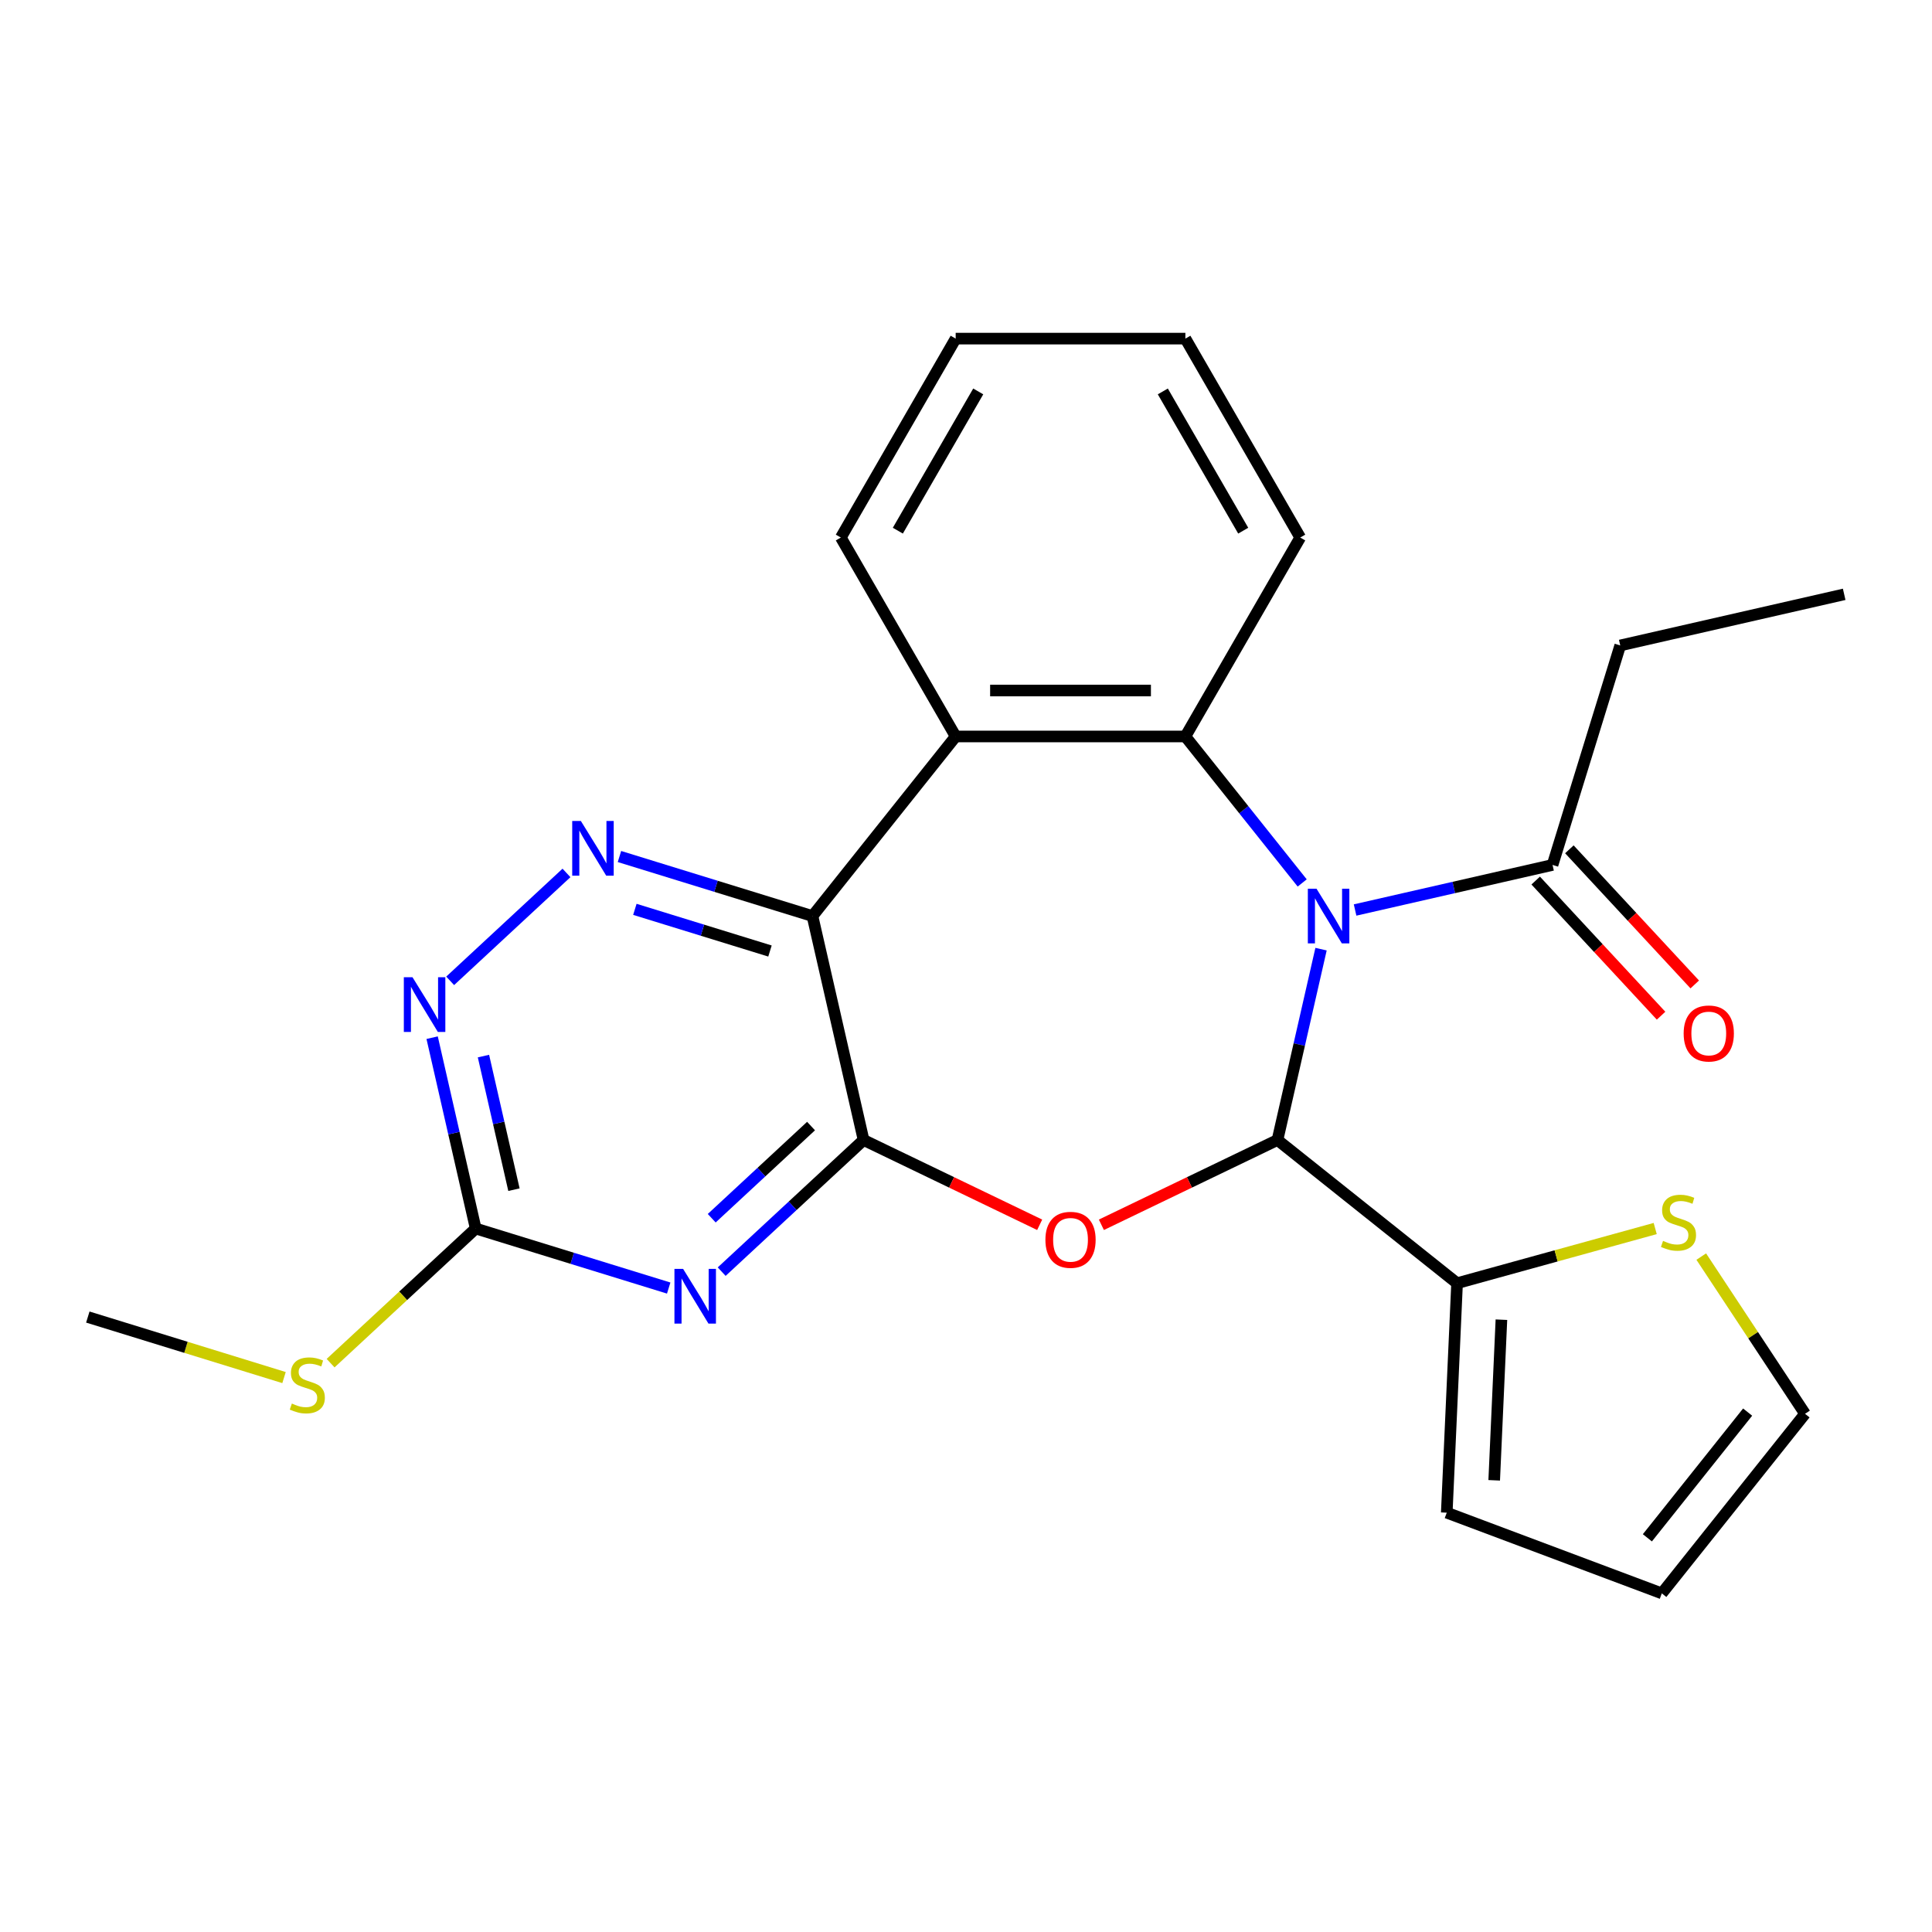 <?xml version='1.0' encoding='iso-8859-1'?>
<svg version='1.1' baseProfile='full'
              xmlns='http://www.w3.org/2000/svg'
                      xmlns:rdkit='http://www.rdkit.org/xml'
                      xmlns:xlink='http://www.w3.org/1999/xlink'
                  xml:space='preserve'
width='1000px' height='1000px' viewBox='0 0 1000 1000'>
<!-- END OF HEADER -->
<rect style='opacity:1.0;fill:#FFFFFF;stroke:none' width='1000' height='1000' x='0' y='0'> </rect>
<path class='bond-0' d='M 683.767,491.279 L 672.495,540.669' style='fill:none;fill-rule:evenodd;stroke:#0000FF;stroke-width:6px;stroke-linecap:butt;stroke-linejoin:miter;stroke-opacity:1' />
<path class='bond-0' d='M 672.495,540.669 L 661.222,590.058' style='fill:none;fill-rule:evenodd;stroke:#000000;stroke-width:6px;stroke-linecap:butt;stroke-linejoin:miter;stroke-opacity:1' />
<path class='bond-4' d='M 674.015,457.014 L 643.782,419.103' style='fill:none;fill-rule:evenodd;stroke:#0000FF;stroke-width:6px;stroke-linecap:butt;stroke-linejoin:miter;stroke-opacity:1' />
<path class='bond-4' d='M 643.782,419.103 L 613.549,381.193' style='fill:none;fill-rule:evenodd;stroke:#000000;stroke-width:6px;stroke-linecap:butt;stroke-linejoin:miter;stroke-opacity:1' />
<path class='bond-10' d='M 701.39,471.017 L 752.49,459.354' style='fill:none;fill-rule:evenodd;stroke:#0000FF;stroke-width:6px;stroke-linecap:butt;stroke-linejoin:miter;stroke-opacity:1' />
<path class='bond-10' d='M 752.49,459.354 L 803.59,447.691' style='fill:none;fill-rule:evenodd;stroke:#000000;stroke-width:6px;stroke-linecap:butt;stroke-linejoin:miter;stroke-opacity:1' />
<path class='bond-2' d='M 661.222,590.058 L 615.649,612.005' style='fill:none;fill-rule:evenodd;stroke:#000000;stroke-width:6px;stroke-linecap:butt;stroke-linejoin:miter;stroke-opacity:1' />
<path class='bond-2' d='M 615.649,612.005 L 570.075,633.952' style='fill:none;fill-rule:evenodd;stroke:#FF0000;stroke-width:6px;stroke-linecap:butt;stroke-linejoin:miter;stroke-opacity:1' />
<path class='bond-9' d='M 661.222,590.058 L 754.176,664.187' style='fill:none;fill-rule:evenodd;stroke:#000000;stroke-width:6px;stroke-linecap:butt;stroke-linejoin:miter;stroke-opacity:1' />
<path class='bond-1' d='M 446.985,590.058 L 492.558,612.005' style='fill:none;fill-rule:evenodd;stroke:#000000;stroke-width:6px;stroke-linecap:butt;stroke-linejoin:miter;stroke-opacity:1' />
<path class='bond-1' d='M 492.558,612.005 L 538.131,633.952' style='fill:none;fill-rule:evenodd;stroke:#FF0000;stroke-width:6px;stroke-linecap:butt;stroke-linejoin:miter;stroke-opacity:1' />
<path class='bond-5' d='M 446.985,590.058 L 410.264,624.131' style='fill:none;fill-rule:evenodd;stroke:#000000;stroke-width:6px;stroke-linecap:butt;stroke-linejoin:miter;stroke-opacity:1' />
<path class='bond-5' d='M 410.264,624.131 L 373.542,658.203' style='fill:none;fill-rule:evenodd;stroke:#0000FF;stroke-width:6px;stroke-linecap:butt;stroke-linejoin:miter;stroke-opacity:1' />
<path class='bond-5' d='M 419.795,582.849 L 394.09,606.7' style='fill:none;fill-rule:evenodd;stroke:#000000;stroke-width:6px;stroke-linecap:butt;stroke-linejoin:miter;stroke-opacity:1' />
<path class='bond-5' d='M 394.09,606.7 L 368.385,630.55' style='fill:none;fill-rule:evenodd;stroke:#0000FF;stroke-width:6px;stroke-linecap:butt;stroke-linejoin:miter;stroke-opacity:1' />
<path class='bond-25' d='M 446.985,590.058 L 420.528,474.147' style='fill:none;fill-rule:evenodd;stroke:#000000;stroke-width:6px;stroke-linecap:butt;stroke-linejoin:miter;stroke-opacity:1' />
<path class='bond-3' d='M 420.528,474.147 L 494.657,381.193' style='fill:none;fill-rule:evenodd;stroke:#000000;stroke-width:6px;stroke-linecap:butt;stroke-linejoin:miter;stroke-opacity:1' />
<path class='bond-7' d='M 420.528,474.147 L 370.579,458.739' style='fill:none;fill-rule:evenodd;stroke:#000000;stroke-width:6px;stroke-linecap:butt;stroke-linejoin:miter;stroke-opacity:1' />
<path class='bond-7' d='M 370.579,458.739 L 320.63,443.332' style='fill:none;fill-rule:evenodd;stroke:#0000FF;stroke-width:6px;stroke-linecap:butt;stroke-linejoin:miter;stroke-opacity:1' />
<path class='bond-7' d='M 398.535,492.247 L 363.571,481.461' style='fill:none;fill-rule:evenodd;stroke:#000000;stroke-width:6px;stroke-linecap:butt;stroke-linejoin:miter;stroke-opacity:1' />
<path class='bond-7' d='M 363.571,481.461 L 328.606,470.676' style='fill:none;fill-rule:evenodd;stroke:#0000FF;stroke-width:6px;stroke-linecap:butt;stroke-linejoin:miter;stroke-opacity:1' />
<path class='bond-6' d='M 613.549,381.193 L 494.657,381.193' style='fill:none;fill-rule:evenodd;stroke:#000000;stroke-width:6px;stroke-linecap:butt;stroke-linejoin:miter;stroke-opacity:1' />
<path class='bond-6' d='M 595.716,357.414 L 512.491,357.414' style='fill:none;fill-rule:evenodd;stroke:#000000;stroke-width:6px;stroke-linecap:butt;stroke-linejoin:miter;stroke-opacity:1' />
<path class='bond-18' d='M 613.549,381.193 L 672.996,278.229' style='fill:none;fill-rule:evenodd;stroke:#000000;stroke-width:6px;stroke-linecap:butt;stroke-linejoin:miter;stroke-opacity:1' />
<path class='bond-8' d='M 346.118,666.696 L 296.169,651.289' style='fill:none;fill-rule:evenodd;stroke:#0000FF;stroke-width:6px;stroke-linecap:butt;stroke-linejoin:miter;stroke-opacity:1' />
<path class='bond-8' d='M 296.169,651.289 L 246.22,635.882' style='fill:none;fill-rule:evenodd;stroke:#000000;stroke-width:6px;stroke-linecap:butt;stroke-linejoin:miter;stroke-opacity:1' />
<path class='bond-19' d='M 494.657,381.193 L 435.211,278.229' style='fill:none;fill-rule:evenodd;stroke:#000000;stroke-width:6px;stroke-linecap:butt;stroke-linejoin:miter;stroke-opacity:1' />
<path class='bond-11' d='M 293.206,451.826 L 233.008,507.681' style='fill:none;fill-rule:evenodd;stroke:#0000FF;stroke-width:6px;stroke-linecap:butt;stroke-linejoin:miter;stroke-opacity:1' />
<path class='bond-17' d='M 246.22,635.882 L 208.668,670.724' style='fill:none;fill-rule:evenodd;stroke:#000000;stroke-width:6px;stroke-linecap:butt;stroke-linejoin:miter;stroke-opacity:1' />
<path class='bond-17' d='M 208.668,670.724 L 171.117,705.566' style='fill:none;fill-rule:evenodd;stroke:#CCCC00;stroke-width:6px;stroke-linecap:butt;stroke-linejoin:miter;stroke-opacity:1' />
<path class='bond-28' d='M 246.22,635.882 L 234.947,586.492' style='fill:none;fill-rule:evenodd;stroke:#000000;stroke-width:6px;stroke-linecap:butt;stroke-linejoin:miter;stroke-opacity:1' />
<path class='bond-28' d='M 234.947,586.492 L 223.674,537.102' style='fill:none;fill-rule:evenodd;stroke:#0000FF;stroke-width:6px;stroke-linecap:butt;stroke-linejoin:miter;stroke-opacity:1' />
<path class='bond-28' d='M 266.02,615.774 L 258.129,581.201' style='fill:none;fill-rule:evenodd;stroke:#000000;stroke-width:6px;stroke-linecap:butt;stroke-linejoin:miter;stroke-opacity:1' />
<path class='bond-28' d='M 258.129,581.201 L 250.238,546.628' style='fill:none;fill-rule:evenodd;stroke:#0000FF;stroke-width:6px;stroke-linecap:butt;stroke-linejoin:miter;stroke-opacity:1' />
<path class='bond-12' d='M 754.176,664.187 L 805.454,650.035' style='fill:none;fill-rule:evenodd;stroke:#000000;stroke-width:6px;stroke-linecap:butt;stroke-linejoin:miter;stroke-opacity:1' />
<path class='bond-12' d='M 805.454,650.035 L 856.731,635.883' style='fill:none;fill-rule:evenodd;stroke:#CCCC00;stroke-width:6px;stroke-linecap:butt;stroke-linejoin:miter;stroke-opacity:1' />
<path class='bond-13' d='M 754.176,664.187 L 748.842,782.96' style='fill:none;fill-rule:evenodd;stroke:#000000;stroke-width:6px;stroke-linecap:butt;stroke-linejoin:miter;stroke-opacity:1' />
<path class='bond-13' d='M 777.13,683.069 L 773.396,766.21' style='fill:none;fill-rule:evenodd;stroke:#000000;stroke-width:6px;stroke-linecap:butt;stroke-linejoin:miter;stroke-opacity:1' />
<path class='bond-15' d='M 794.874,455.777 L 827.322,490.747' style='fill:none;fill-rule:evenodd;stroke:#000000;stroke-width:6px;stroke-linecap:butt;stroke-linejoin:miter;stroke-opacity:1' />
<path class='bond-15' d='M 827.322,490.747 L 859.769,525.718' style='fill:none;fill-rule:evenodd;stroke:#FF0000;stroke-width:6px;stroke-linecap:butt;stroke-linejoin:miter;stroke-opacity:1' />
<path class='bond-15' d='M 812.305,439.604 L 844.753,474.574' style='fill:none;fill-rule:evenodd;stroke:#000000;stroke-width:6px;stroke-linecap:butt;stroke-linejoin:miter;stroke-opacity:1' />
<path class='bond-15' d='M 844.753,474.574 L 877.2,509.544' style='fill:none;fill-rule:evenodd;stroke:#FF0000;stroke-width:6px;stroke-linecap:butt;stroke-linejoin:miter;stroke-opacity:1' />
<path class='bond-20' d='M 803.59,447.691 L 838.634,334.08' style='fill:none;fill-rule:evenodd;stroke:#000000;stroke-width:6px;stroke-linecap:butt;stroke-linejoin:miter;stroke-opacity:1' />
<path class='bond-14' d='M 880.568,650.409 L 907.425,691.095' style='fill:none;fill-rule:evenodd;stroke:#CCCC00;stroke-width:6px;stroke-linecap:butt;stroke-linejoin:miter;stroke-opacity:1' />
<path class='bond-14' d='M 907.425,691.095 L 934.281,731.781' style='fill:none;fill-rule:evenodd;stroke:#000000;stroke-width:6px;stroke-linecap:butt;stroke-linejoin:miter;stroke-opacity:1' />
<path class='bond-16' d='M 748.842,782.96 L 860.153,824.735' style='fill:none;fill-rule:evenodd;stroke:#000000;stroke-width:6px;stroke-linecap:butt;stroke-linejoin:miter;stroke-opacity:1' />
<path class='bond-27' d='M 934.281,731.781 L 860.153,824.735' style='fill:none;fill-rule:evenodd;stroke:#000000;stroke-width:6px;stroke-linecap:butt;stroke-linejoin:miter;stroke-opacity:1' />
<path class='bond-27' d='M 904.571,730.899 L 852.681,795.967' style='fill:none;fill-rule:evenodd;stroke:#000000;stroke-width:6px;stroke-linecap:butt;stroke-linejoin:miter;stroke-opacity:1' />
<path class='bond-21' d='M 147.013,713.032 L 96.234,697.368' style='fill:none;fill-rule:evenodd;stroke:#CCCC00;stroke-width:6px;stroke-linecap:butt;stroke-linejoin:miter;stroke-opacity:1' />
<path class='bond-21' d='M 96.234,697.368 L 45.455,681.705' style='fill:none;fill-rule:evenodd;stroke:#000000;stroke-width:6px;stroke-linecap:butt;stroke-linejoin:miter;stroke-opacity:1' />
<path class='bond-22' d='M 672.996,278.229 L 613.549,175.265' style='fill:none;fill-rule:evenodd;stroke:#000000;stroke-width:6px;stroke-linecap:butt;stroke-linejoin:miter;stroke-opacity:1' />
<path class='bond-22' d='M 643.486,274.673 L 601.874,202.598' style='fill:none;fill-rule:evenodd;stroke:#000000;stroke-width:6px;stroke-linecap:butt;stroke-linejoin:miter;stroke-opacity:1' />
<path class='bond-26' d='M 435.211,278.229 L 494.657,175.265' style='fill:none;fill-rule:evenodd;stroke:#000000;stroke-width:6px;stroke-linecap:butt;stroke-linejoin:miter;stroke-opacity:1' />
<path class='bond-26' d='M 464.72,274.673 L 506.333,202.598' style='fill:none;fill-rule:evenodd;stroke:#000000;stroke-width:6px;stroke-linecap:butt;stroke-linejoin:miter;stroke-opacity:1' />
<path class='bond-23' d='M 838.634,334.08 L 954.545,307.624' style='fill:none;fill-rule:evenodd;stroke:#000000;stroke-width:6px;stroke-linecap:butt;stroke-linejoin:miter;stroke-opacity:1' />
<path class='bond-24' d='M 613.549,175.265 L 494.657,175.265' style='fill:none;fill-rule:evenodd;stroke:#000000;stroke-width:6px;stroke-linecap:butt;stroke-linejoin:miter;stroke-opacity:1' />
<path  class='atom-0' d='M 681.418 459.987
L 690.698 474.987
Q 691.618 476.467, 693.098 479.147
Q 694.578 481.827, 694.658 481.987
L 694.658 459.987
L 698.418 459.987
L 698.418 488.307
L 694.538 488.307
L 684.578 471.907
Q 683.418 469.987, 682.178 467.787
Q 680.978 465.587, 680.618 464.907
L 680.618 488.307
L 676.938 488.307
L 676.938 459.987
L 681.418 459.987
' fill='#0000FF'/>
<path  class='atom-3' d='M 541.103 641.724
Q 541.103 634.924, 544.463 631.124
Q 547.823 627.324, 554.103 627.324
Q 560.383 627.324, 563.743 631.124
Q 567.103 634.924, 567.103 641.724
Q 567.103 648.604, 563.703 652.524
Q 560.303 656.404, 554.103 656.404
Q 547.863 656.404, 544.463 652.524
Q 541.103 648.644, 541.103 641.724
M 554.103 653.204
Q 558.423 653.204, 560.743 650.324
Q 563.103 647.404, 563.103 641.724
Q 563.103 636.164, 560.743 633.364
Q 558.423 630.524, 554.103 630.524
Q 549.783 630.524, 547.423 633.324
Q 545.103 636.124, 545.103 641.724
Q 545.103 647.444, 547.423 650.324
Q 549.783 653.204, 554.103 653.204
' fill='#FF0000'/>
<path  class='atom-6' d='M 353.57 656.766
L 362.85 671.766
Q 363.77 673.246, 365.25 675.926
Q 366.73 678.606, 366.81 678.766
L 366.81 656.766
L 370.57 656.766
L 370.57 685.086
L 366.69 685.086
L 356.73 668.686
Q 355.57 666.766, 354.33 664.566
Q 353.13 662.366, 352.77 661.686
L 352.77 685.086
L 349.09 685.086
L 349.09 656.766
L 353.57 656.766
' fill='#0000FF'/>
<path  class='atom-8' d='M 300.658 424.942
L 309.938 439.942
Q 310.858 441.422, 312.338 444.102
Q 313.818 446.782, 313.898 446.942
L 313.898 424.942
L 317.658 424.942
L 317.658 453.262
L 313.778 453.262
L 303.818 436.862
Q 302.658 434.942, 301.418 432.742
Q 300.218 430.542, 299.858 429.862
L 299.858 453.262
L 296.178 453.262
L 296.178 424.942
L 300.658 424.942
' fill='#0000FF'/>
<path  class='atom-12' d='M 213.503 505.81
L 222.783 520.81
Q 223.703 522.29, 225.183 524.97
Q 226.663 527.65, 226.743 527.81
L 226.743 505.81
L 230.503 505.81
L 230.503 534.13
L 226.623 534.13
L 216.663 517.73
Q 215.503 515.81, 214.263 513.61
Q 213.063 511.41, 212.703 510.73
L 212.703 534.13
L 209.023 534.13
L 209.023 505.81
L 213.503 505.81
' fill='#0000FF'/>
<path  class='atom-13' d='M 860.784 642.277
Q 861.104 642.397, 862.424 642.957
Q 863.744 643.517, 865.184 643.877
Q 866.664 644.197, 868.104 644.197
Q 870.784 644.197, 872.344 642.917
Q 873.904 641.597, 873.904 639.317
Q 873.904 637.757, 873.104 636.797
Q 872.344 635.837, 871.144 635.317
Q 869.944 634.797, 867.944 634.197
Q 865.424 633.437, 863.904 632.717
Q 862.424 631.997, 861.344 630.477
Q 860.304 628.957, 860.304 626.397
Q 860.304 622.837, 862.704 620.637
Q 865.144 618.437, 869.944 618.437
Q 873.224 618.437, 876.944 619.997
L 876.024 623.077
Q 872.624 621.677, 870.064 621.677
Q 867.304 621.677, 865.784 622.837
Q 864.264 623.957, 864.304 625.917
Q 864.304 627.437, 865.064 628.357
Q 865.864 629.277, 866.984 629.797
Q 868.144 630.317, 870.064 630.917
Q 872.624 631.717, 874.144 632.517
Q 875.664 633.317, 876.744 634.957
Q 877.864 636.557, 877.864 639.317
Q 877.864 643.237, 875.224 645.357
Q 872.624 647.437, 868.264 647.437
Q 865.744 647.437, 863.824 646.877
Q 861.944 646.357, 859.704 645.437
L 860.784 642.277
' fill='#CCCC00'/>
<path  class='atom-16' d='M 871.457 534.925
Q 871.457 528.125, 874.817 524.325
Q 878.177 520.525, 884.457 520.525
Q 890.737 520.525, 894.097 524.325
Q 897.457 528.125, 897.457 534.925
Q 897.457 541.805, 894.057 545.725
Q 890.657 549.605, 884.457 549.605
Q 878.217 549.605, 874.817 545.725
Q 871.457 541.845, 871.457 534.925
M 884.457 546.405
Q 888.777 546.405, 891.097 543.525
Q 893.457 540.605, 893.457 534.925
Q 893.457 529.365, 891.097 526.565
Q 888.777 523.725, 884.457 523.725
Q 880.137 523.725, 877.777 526.525
Q 875.457 529.325, 875.457 534.925
Q 875.457 540.645, 877.777 543.525
Q 880.137 546.405, 884.457 546.405
' fill='#FF0000'/>
<path  class='atom-18' d='M 151.065 726.469
Q 151.385 726.589, 152.705 727.149
Q 154.025 727.709, 155.465 728.069
Q 156.945 728.389, 158.385 728.389
Q 161.065 728.389, 162.625 727.109
Q 164.185 725.789, 164.185 723.509
Q 164.185 721.949, 163.385 720.989
Q 162.625 720.029, 161.425 719.509
Q 160.225 718.989, 158.225 718.389
Q 155.705 717.629, 154.185 716.909
Q 152.705 716.189, 151.625 714.669
Q 150.585 713.149, 150.585 710.589
Q 150.585 707.029, 152.985 704.829
Q 155.425 702.629, 160.225 702.629
Q 163.505 702.629, 167.225 704.189
L 166.305 707.269
Q 162.905 705.869, 160.345 705.869
Q 157.585 705.869, 156.065 707.029
Q 154.545 708.149, 154.585 710.109
Q 154.585 711.629, 155.345 712.549
Q 156.145 713.469, 157.265 713.989
Q 158.425 714.509, 160.345 715.109
Q 162.905 715.909, 164.425 716.709
Q 165.945 717.509, 167.025 719.149
Q 168.145 720.749, 168.145 723.509
Q 168.145 727.429, 165.505 729.549
Q 162.905 731.629, 158.545 731.629
Q 156.025 731.629, 154.105 731.069
Q 152.225 730.549, 149.985 729.629
L 151.065 726.469
' fill='#CCCC00'/>
</svg>
